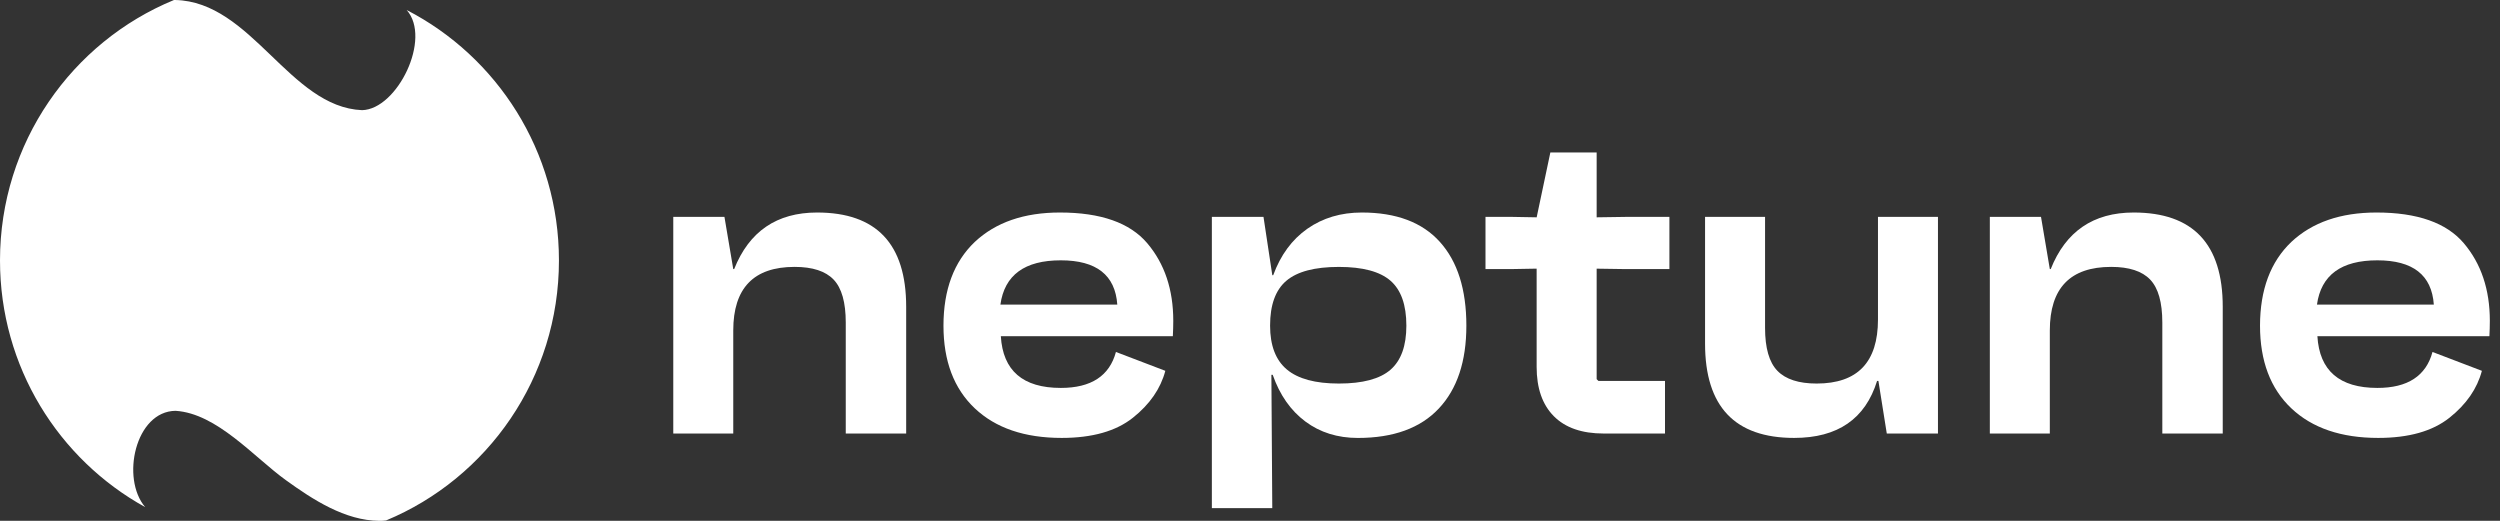 <?xml version="1.0" encoding="UTF-8"?>
<svg width="168px" height="35px" viewBox="0 0 168 35" version="1.1" xmlns="http://www.w3.org/2000/svg" xmlns:xlink="http://www.w3.org/1999/xlink">
    <rect x="0" y="0" width="168" height="35" fill="#333333" stroke="none"/>
    <title>neptune-logo-black</title>
    <g id="Page-1" stroke="none" stroke-width="1" fill="none" fill-rule="evenodd">
        <g id="Extra-Large" transform="translate(-80, -47)" fill="#FFFFFF" fill-rule="nonzero">
            <g id="Group-4" transform="translate(80, 42)">
                <g id="neptune-logo-black" transform="translate(0, 5)">
                    <g id="Group" transform="translate(45.244, 10.244)">
                        <path d="M0,4.331 L3.439,4.331 L4.031,7.839 L4.091,7.839 C5.098,5.306 6.956,4.037 9.664,4.037 C13.655,4.037 15.651,6.149 15.651,10.372 L15.651,18.889 L11.591,18.889 L11.591,11.433 C11.591,10.078 11.319,9.115 10.775,8.545 C10.232,7.976 9.357,7.691 8.152,7.691 C5.406,7.691 4.031,9.115 4.031,11.965 L4.031,18.889 L0,18.889 L0,4.331 Z" id="Path"></path>
                        <path d="M20.263,6.012 C21.667,4.697 23.573,4.037 25.983,4.037 C28.729,4.037 30.685,4.726 31.852,6.101 C33.017,7.476 33.6,9.214 33.6,11.316 C33.6,11.65 33.589,11.993 33.571,12.348 L22.012,12.348 C22.15,14.666 23.493,15.824 26.043,15.824 C28.079,15.824 29.313,15.018 29.747,13.408 L33.066,14.675 C32.749,15.873 32.023,16.925 30.887,17.828 C29.752,18.732 28.155,19.184 26.101,19.184 C23.611,19.184 21.664,18.521 20.261,17.195 C18.858,15.869 18.157,14.017 18.157,11.639 C18.159,9.223 18.86,7.347 20.263,6.012 Z M21.983,10.226 L29.838,10.226 C29.7,8.242 28.435,7.25 26.045,7.25 C23.613,7.248 22.259,8.242 21.983,10.226 Z" id="Shape"></path>
                        <path d="M36.195,4.331 L39.663,4.331 L40.255,8.251 L40.315,8.251 C40.81,6.896 41.576,5.855 42.612,5.126 C43.65,4.4 44.868,4.037 46.271,4.037 C48.583,4.037 50.331,4.695 51.516,6.012 C52.701,7.328 53.296,9.205 53.296,11.641 C53.296,14.039 52.679,15.895 51.443,17.21 C50.207,18.526 48.394,19.186 46.004,19.186 C44.641,19.186 43.465,18.818 42.476,18.081 C41.487,17.343 40.756,16.298 40.282,14.943 L40.193,14.943 L40.253,23.902 L36.193,23.902 L36.193,4.331 L36.195,4.331 Z M40.106,11.639 C40.106,12.974 40.482,13.957 41.233,14.586 C41.984,15.215 43.148,15.53 44.73,15.53 C46.329,15.53 47.487,15.22 48.198,14.602 C48.908,13.984 49.264,12.996 49.264,11.641 C49.264,10.246 48.908,9.241 48.198,8.621 C47.487,8.003 46.331,7.693 44.73,7.693 C43.108,7.693 41.932,8.003 41.202,8.621 C40.471,9.239 40.106,10.244 40.106,11.639 Z" id="Shape"></path>
                        <path d="M54.581,7.839 L54.581,4.331 L56.389,4.331 L58.02,4.36 L58.94,0 L62.051,0 L62.051,4.36 L64.007,4.331 L66.94,4.331 L66.94,7.839 L64.007,7.839 L62.051,7.81 L62.051,15.235 L62.169,15.353 L66.644,15.353 L66.644,18.889 L62.523,18.889 C61.06,18.889 59.944,18.501 59.173,17.724 C58.403,16.949 58.018,15.844 58.018,14.409 L58.018,7.808 L56.387,7.837 L54.581,7.837 L54.581,7.839 Z" id="Path"></path>
                        <path d="M69.336,4.331 L73.368,4.331 L73.368,11.787 C73.368,13.143 73.644,14.106 74.199,14.675 C74.751,15.244 75.631,15.53 76.836,15.53 C79.582,15.53 80.956,14.097 80.956,11.227 L80.956,4.331 L84.987,4.331 L84.987,18.889 L81.548,18.889 L80.985,15.353 L80.896,15.353 C80.105,17.906 78.248,19.184 75.323,19.184 C71.332,19.184 69.336,17.071 69.336,12.848 L69.336,4.331 L69.336,4.331 Z" id="Path"></path>
                        <path d="M88.473,4.331 L91.912,4.331 L92.504,7.839 L92.564,7.839 C93.571,5.306 95.429,4.037 98.137,4.037 C102.128,4.037 104.124,6.149 104.124,10.372 L104.124,18.889 L100.064,18.889 L100.064,11.433 C100.064,10.078 99.792,9.115 99.248,8.545 C98.705,7.976 97.83,7.691 96.625,7.691 C93.878,7.691 92.504,9.115 92.504,11.965 L92.504,18.889 L88.473,18.889 L88.473,4.331 Z" id="Path"></path>
                        <path d="M108.736,6.012 C110.14,4.697 112.046,4.037 114.456,4.037 C117.202,4.037 119.158,4.726 120.325,6.101 C121.49,7.476 122.073,9.214 122.073,11.316 C122.073,11.65 122.062,11.993 122.044,12.348 L110.485,12.348 C110.623,14.666 111.966,15.824 114.516,15.824 C116.552,15.824 117.786,15.018 118.22,13.408 L121.539,14.675 C121.222,15.873 120.496,16.925 119.36,17.828 C118.224,18.732 116.628,19.184 114.574,19.184 C112.084,19.184 110.137,18.521 108.734,17.195 C107.331,15.869 106.629,14.017 106.629,11.639 C106.634,9.223 107.333,7.347 108.736,6.012 Z M110.456,10.226 L118.309,10.226 C118.171,8.242 116.906,7.25 114.516,7.25 C112.086,7.248 110.732,8.242 110.456,10.226 Z" id="Shape"></path>
                    </g>
                    <path d="M27.327,0.672 C29.031,2.582 26.699,7.348 24.332,7.403 C19.454,7.201 16.912,0.105 11.768,0 C11.742,0 11.713,0.002 11.686,0.002 C4.832,2.822 0,9.594 0,17.504 C0,24.65 3.941,30.868 9.757,34.079 C8.11,32.151 9.094,27.634 11.799,27.607 C14.584,27.785 17.066,30.721 19.21,32.266 C21.014,33.567 23.189,34.991 25.497,35 C25.647,35.002 25.795,34.993 25.943,34.975 C32.762,32.142 37.561,25.388 37.561,17.504 C37.563,10.163 33.403,3.803 27.327,0.672 Z" id="Path"></path>
                </g>
            </g>
        </g>
    </g>
</svg>
